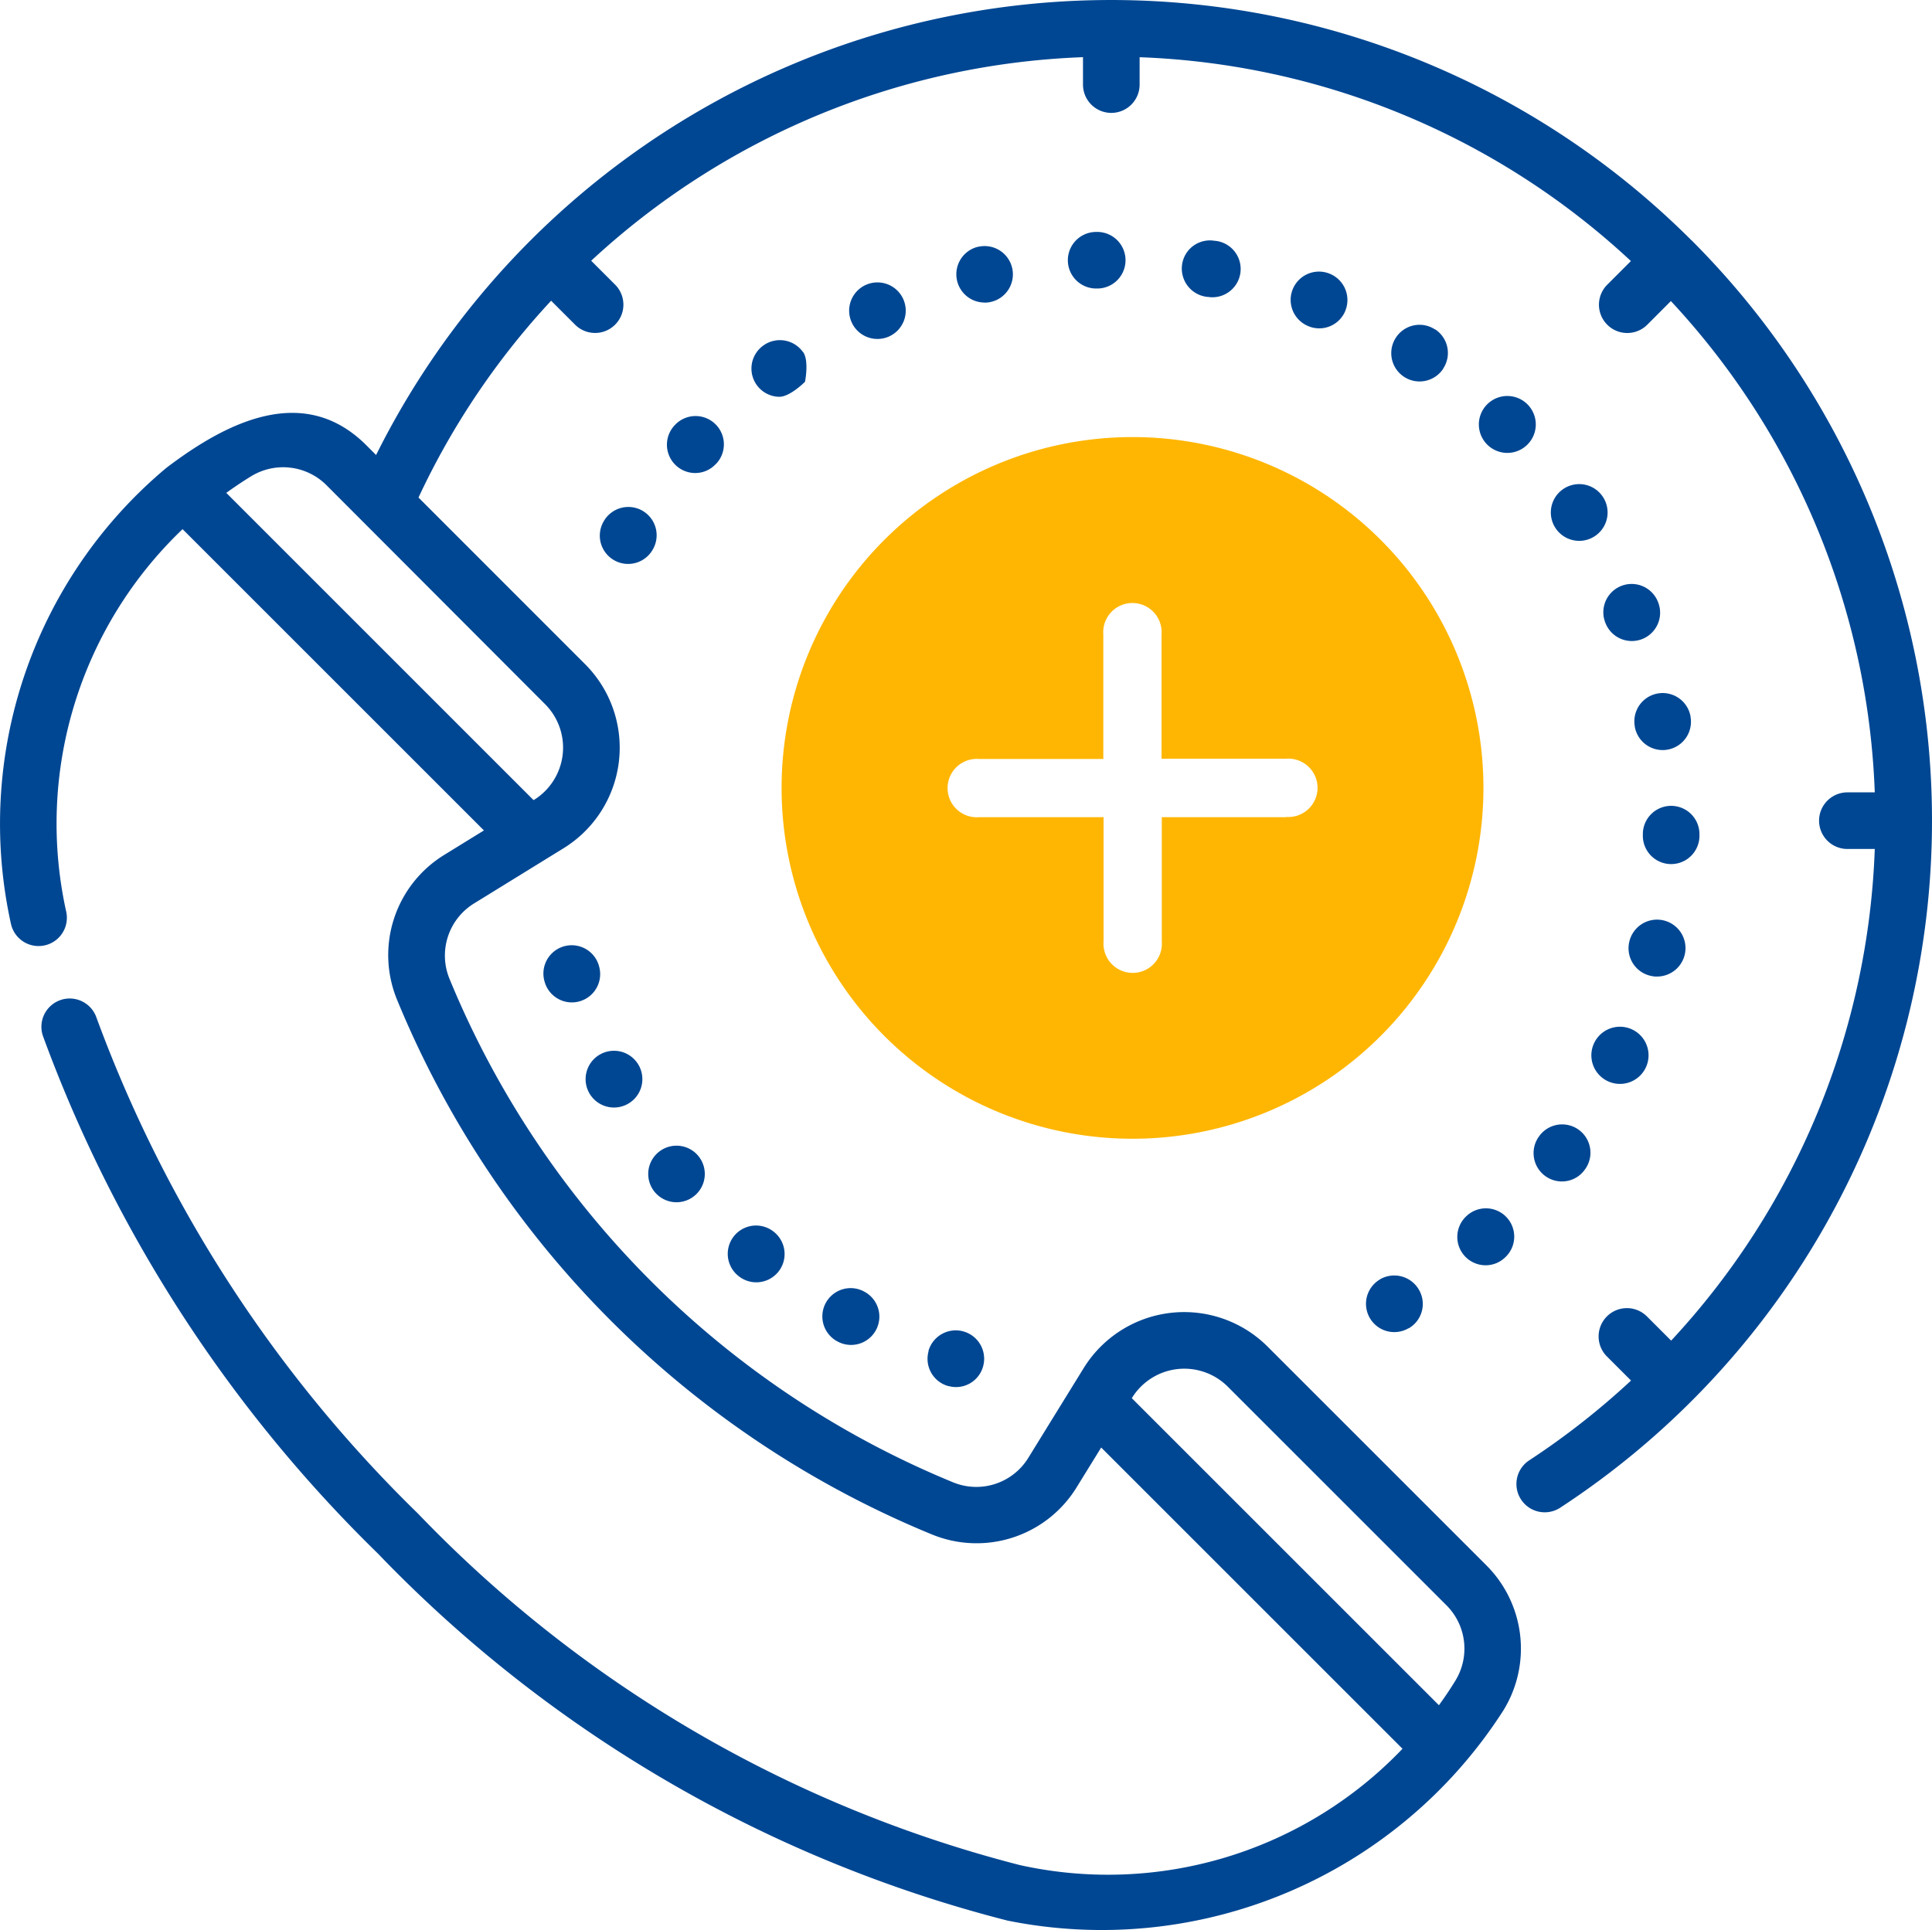 <svg xmlns="http://www.w3.org/2000/svg" width="44.595" height="44.56" viewBox="0 0 44.595 44.56">
  <g id="icon-hotline" transform="translate(-0.002 -0.095)">
    <path id="Path_1090" data-name="Path 1090" d="M36.988,11.548a.655.655,0,1,0,.011.016ZM35.54,26.313l-.015.02a.655.655,0,0,0,.512,1.039.646.646,0,0,0,.544-.27h0a.653.653,0,1,0-1.042-.788ZM33.317,8.6a.653.653,0,0,0-.186-.9h-.007a.65.65,0,0,0-.9.188.653.653,0,0,0,1.09.721ZM31.856,29.633a.653.653,0,0,0,.659,1.128h.007a.65.65,0,0,0,.231-.891.657.657,0,0,0-.9-.237Zm7.167-13a.653.653,0,1,0-1.286.233v.009a.653.653,0,0,0,1.286-.232ZM36.8,24.173l-.011.024a.66.66,0,1,0,.011-.024ZM35.267,9.438l-.016-.016a.657.657,0,1,0,.016.016Zm-1.4,18.719-.016.015a.654.654,0,0,0,.425,1.135.646.646,0,0,0,.459-.173h0a.653.653,0,0,0-.869-.976Zm5.18-22.512A18.951,18.951,0,0,0,8.683,10.6l-.221-.221c-1.438-1.442-3.214-.55-4.616.515l-.039.032a10.713,10.713,0,0,0-3.552,10.5.653.653,0,0,0,1.275-.284,9.4,9.4,0,0,1,2.686-8.83l6.956,6.956-.91.561a2.714,2.714,0,0,0-1.09,3.36,22.65,22.65,0,0,0,12.334,12.33,2.711,2.711,0,0,0,3.352-1.093l.562-.911,6.955,6.955a9.4,9.4,0,0,1-8.83,2.686A29.353,29.353,0,0,1,9.652,35.042,30.825,30.825,0,0,1,2.228,23.587a.653.653,0,1,0-1.234.429,32.135,32.135,0,0,0,7.734,11.95,30.667,30.667,0,0,0,14.533,8.472A11.008,11.008,0,0,0,34.7,39.59a2.717,2.717,0,0,0-.393-3.359l-5.045-5.045a2.726,2.726,0,0,0-4.249.5l-1.272,2.062a1.409,1.409,0,0,1-1.741.57A21.345,21.345,0,0,1,10.38,22.7a1.413,1.413,0,0,1,.568-1.749l2.061-1.271a2.727,2.727,0,0,0,.5-4.249L9.662,11.582a17.63,17.63,0,0,1,3.061-4.544l.553.553a.653.653,0,1,0,.924-.924l-.552-.552A17.643,17.643,0,0,1,25,1.415v.633a.653.653,0,0,0,1.307,0V1.416a17.573,17.573,0,0,1,11.34,4.706l-.546.546a.653.653,0,1,0,.924.924l.545-.546a17.573,17.573,0,0,1,4.706,11.343h-.632a.653.653,0,1,0,0,1.307h.632a17.581,17.581,0,0,1-4.7,11.351l-.559-.559a.653.653,0,1,0-.924.924l.557.557a17.807,17.807,0,0,1-2.35,1.842.653.653,0,1,0,.716,1.093A18.95,18.95,0,0,0,39.049,5.645ZM26.13,32.37a1.42,1.42,0,0,1,2.213-.259l5.044,5.044a1.415,1.415,0,0,1,.206,1.747h0c-.119.194-.246.381-.377.563l-7.09-7.09ZM12.583,16.352a1.42,1.42,0,0,1-.259,2.213l-.009,0-7.09-7.091c.182-.131.37-.258.564-.377a1.415,1.415,0,0,1,1.749.2Zm26.646,3.059v-.04a.653.653,0,1,0-1.306-.035v.038a.653.653,0,1,0,1.306.035Zm-1,3.23a.657.657,0,1,0-.617-.813l-.006.027a.653.653,0,0,0,.507.772.667.667,0,0,0,.112.015Zm.044-8.647a.653.653,0,1,0-1.218.473l.008.021a.653.653,0,1,0,1.21-.493Zm-25.7,8.767a.653.653,0,0,0,1.258-.352l-.007-.026a.653.653,0,0,0-1.251.378ZM13.6,25.325a.655.655,0,1,0-.014-.027Zm-.95-5.312h-.008l.1-.006ZM16.535,10.8a.653.653,0,1,0-.955-.892l-.016.017a.654.654,0,0,0,.468,1.091.647.647,0,0,0,.5-.216Zm2-2.579a.653.653,0,0,0-.912-.15l-.013.01a.652.652,0,0,0,.373,1.175c.249.007.6-.346.6-.346s.1-.486-.045-.689ZM15.6,27.852a.653.653,0,0,0,.527-1.061l-.019-.023a.653.653,0,1,0-.509,1.084ZM15.059,12.8l.011-.018a.653.653,0,0,0-1.129-.658h0a.653.653,0,1,0,1.119.675Zm2.817,15.744-.013-.01a.653.653,0,0,0-.819,1.018h0a.653.653,0,0,0,.83-1.009ZM20.851,7a.653.653,0,0,0-.864-.327l-.016.007a.653.653,0,1,0,.88.32Zm-.906,22.912a.653.653,0,1,0-.616,1.152l.015.008a.653.653,0,1,0,.6-1.16ZM31.058,7.262a.655.655,0,0,0-.365-.848h0a.653.653,0,0,0-.493,1.21l.016.007a.65.65,0,0,0,.843-.369ZM21.437,31.287a.653.653,0,0,0,.448.808h.008a.648.648,0,0,0,.8-.449.655.655,0,0,0-1.26-.361ZM27.92,6.955a.653.653,0,0,0,.132-1.3h-.011a.649.649,0,0,0-.751.53.658.658,0,0,0,.631.768Zm-5.207.127a.653.653,0,1,0-.127-1.29h-.008a.653.653,0,0,0,.135,1.288Zm2.627-.326h.009a.653.653,0,0,0-.041-1.306H25.3a.653.653,0,0,0,.007,1.306Z" fill="#004793"/>
    <path id="plus_1_" data-name="plus (1)" d="M8.1,0a8.1,8.1,0,1,0,8.1,8.1A8.1,8.1,0,0,0,8.1,0Zm3.543,8.776H8.776v2.869a.674.674,0,1,1-1.344,0V8.776H4.557a.674.674,0,1,1,0-1.344H7.426V4.557a.674.674,0,1,1,1.344,0V7.426h2.875a.674.674,0,1,1,0,1.344Zm0,0" transform="translate(18.043 10.186)" fill="#ffb602"/>
  </g>
</svg>

